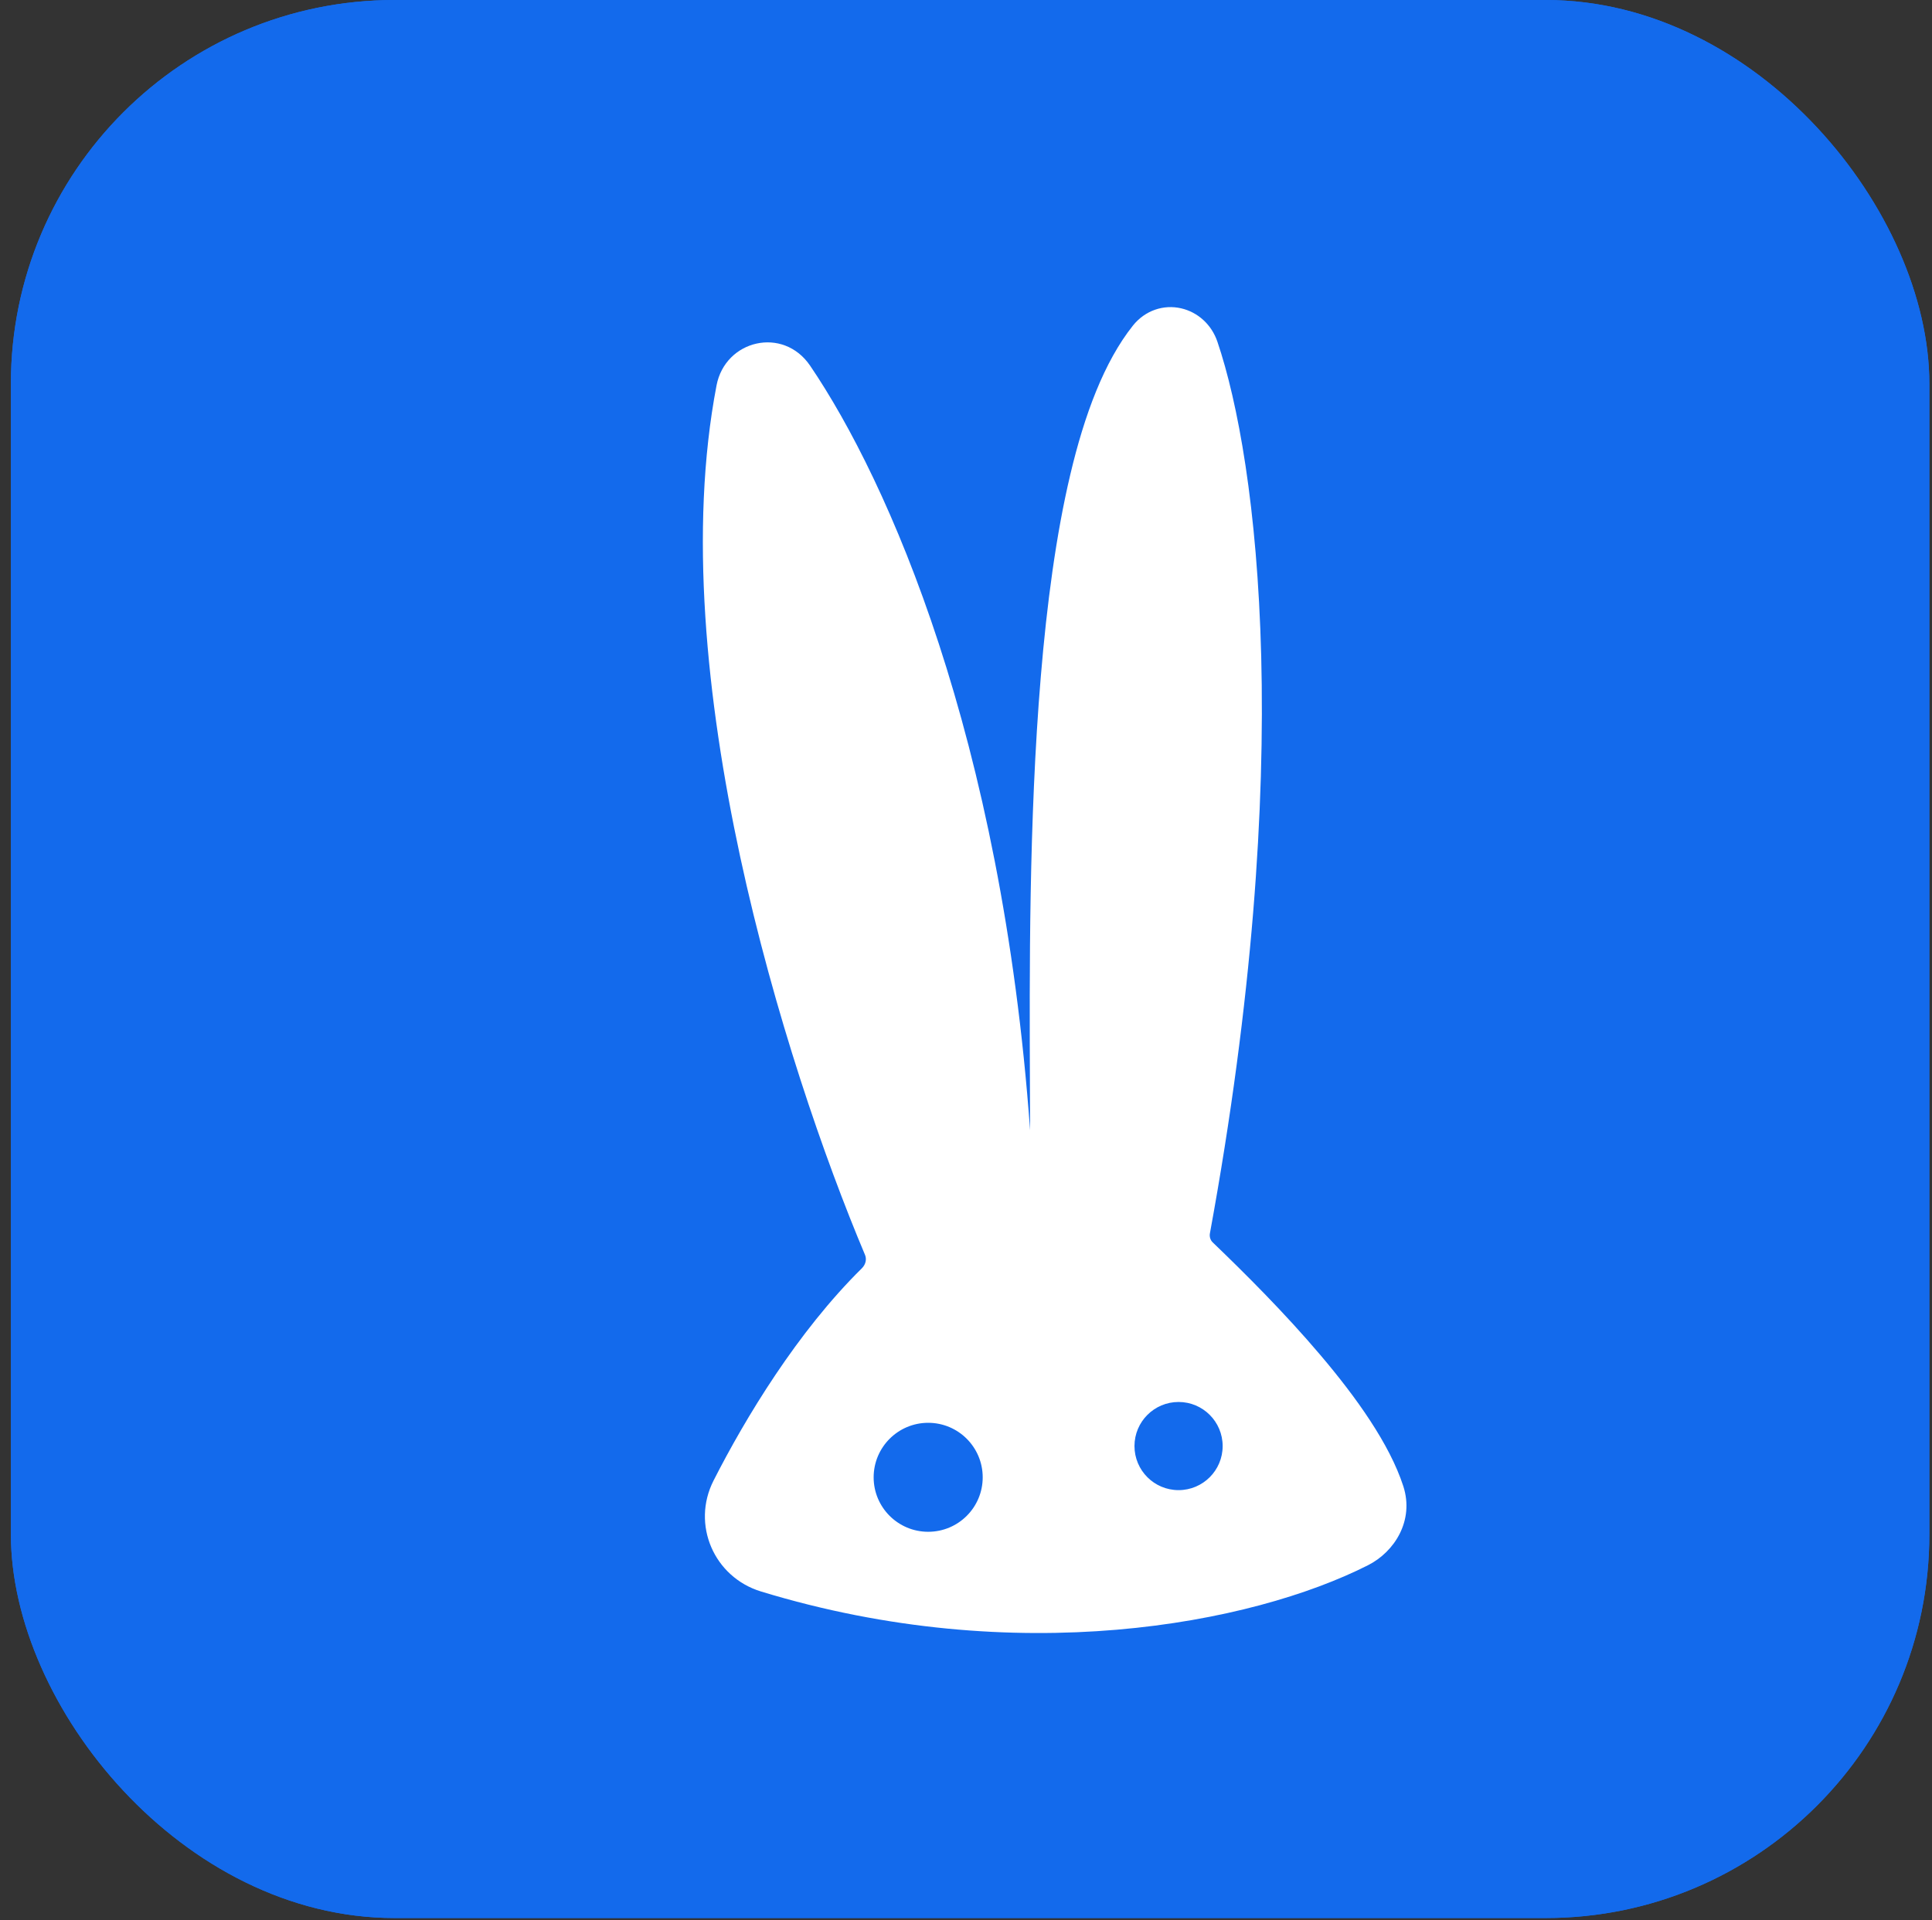 <svg width="172" height="171" viewBox="0 0 172 171" fill="none" xmlns="http://www.w3.org/2000/svg">
<rect x="0" y="0" width="172" height="171" fill="#333333" stroke="none"/>
<g clip-path="url(#clip0_18_12)">
<rect x="0.97" width="170.793" height="170.793" rx="34.159" fill="#136AEC"/>
<path d="M137.605 0H35.129C16.264 0 0.97 15.293 0.97 34.159V136.635C0.97 155.5 16.264 170.793 35.129 170.793H137.605C156.47 170.793 171.764 155.5 171.764 136.635V34.159C171.764 15.293 156.47 0 137.605 0Z" fill="#136AEC"/>
<path d="M124.935 132.347C123.716 128.579 120.731 124.415 117.579 120.695C114.369 116.903 110.743 113.296 107.963 110.629C107.763 110.438 107.66 110.13 107.714 109.831C115.382 67.989 112.005 41.122 108.384 30.434C107.87 28.912 106.647 27.796 105.149 27.454C103.608 27.101 101.954 27.625 100.862 28.99C98.298 32.211 96.541 36.948 95.288 42.248C94.016 47.611 93.194 53.836 92.66 60.247C91.588 73.049 91.652 86.884 91.691 96.627V96.667C91.701 98.091 91.706 99.422 91.706 100.645C89.176 65.645 79.109 42.855 72.126 32.568C69.723 29.025 64.57 30.268 63.792 34.315C61.325 47.176 62.896 62.356 65.896 76.289C68.911 90.266 73.418 103.224 77.015 111.754C77.157 112.097 77.098 112.572 76.726 112.939C70.995 118.586 66.346 126.289 63.528 131.834C61.531 135.758 63.567 140.437 67.746 141.714C90.497 148.663 111.418 144.631 121.793 139.375C124.152 138.181 125.918 135.401 124.935 132.347ZM82.633 136.399C79.951 136.399 77.778 134.227 77.778 131.55C77.778 128.873 79.951 126.695 82.633 126.695C85.315 126.695 87.487 128.868 87.487 131.55C87.487 134.231 85.315 136.399 82.633 136.399ZM104.924 132.69C102.756 132.69 100.999 130.933 100.999 128.765C100.999 126.597 102.756 124.84 104.924 124.84C107.092 124.84 108.849 126.597 108.849 128.765C108.849 130.933 107.092 132.69 104.924 132.69Z" fill="white"/>
</g>
<defs>
<clipPath id="clip0_18_12">
<rect x="0.97" width="170.793" height="170.793" rx="34.159" fill="white"/>
</clipPath>
</defs>
</svg>
